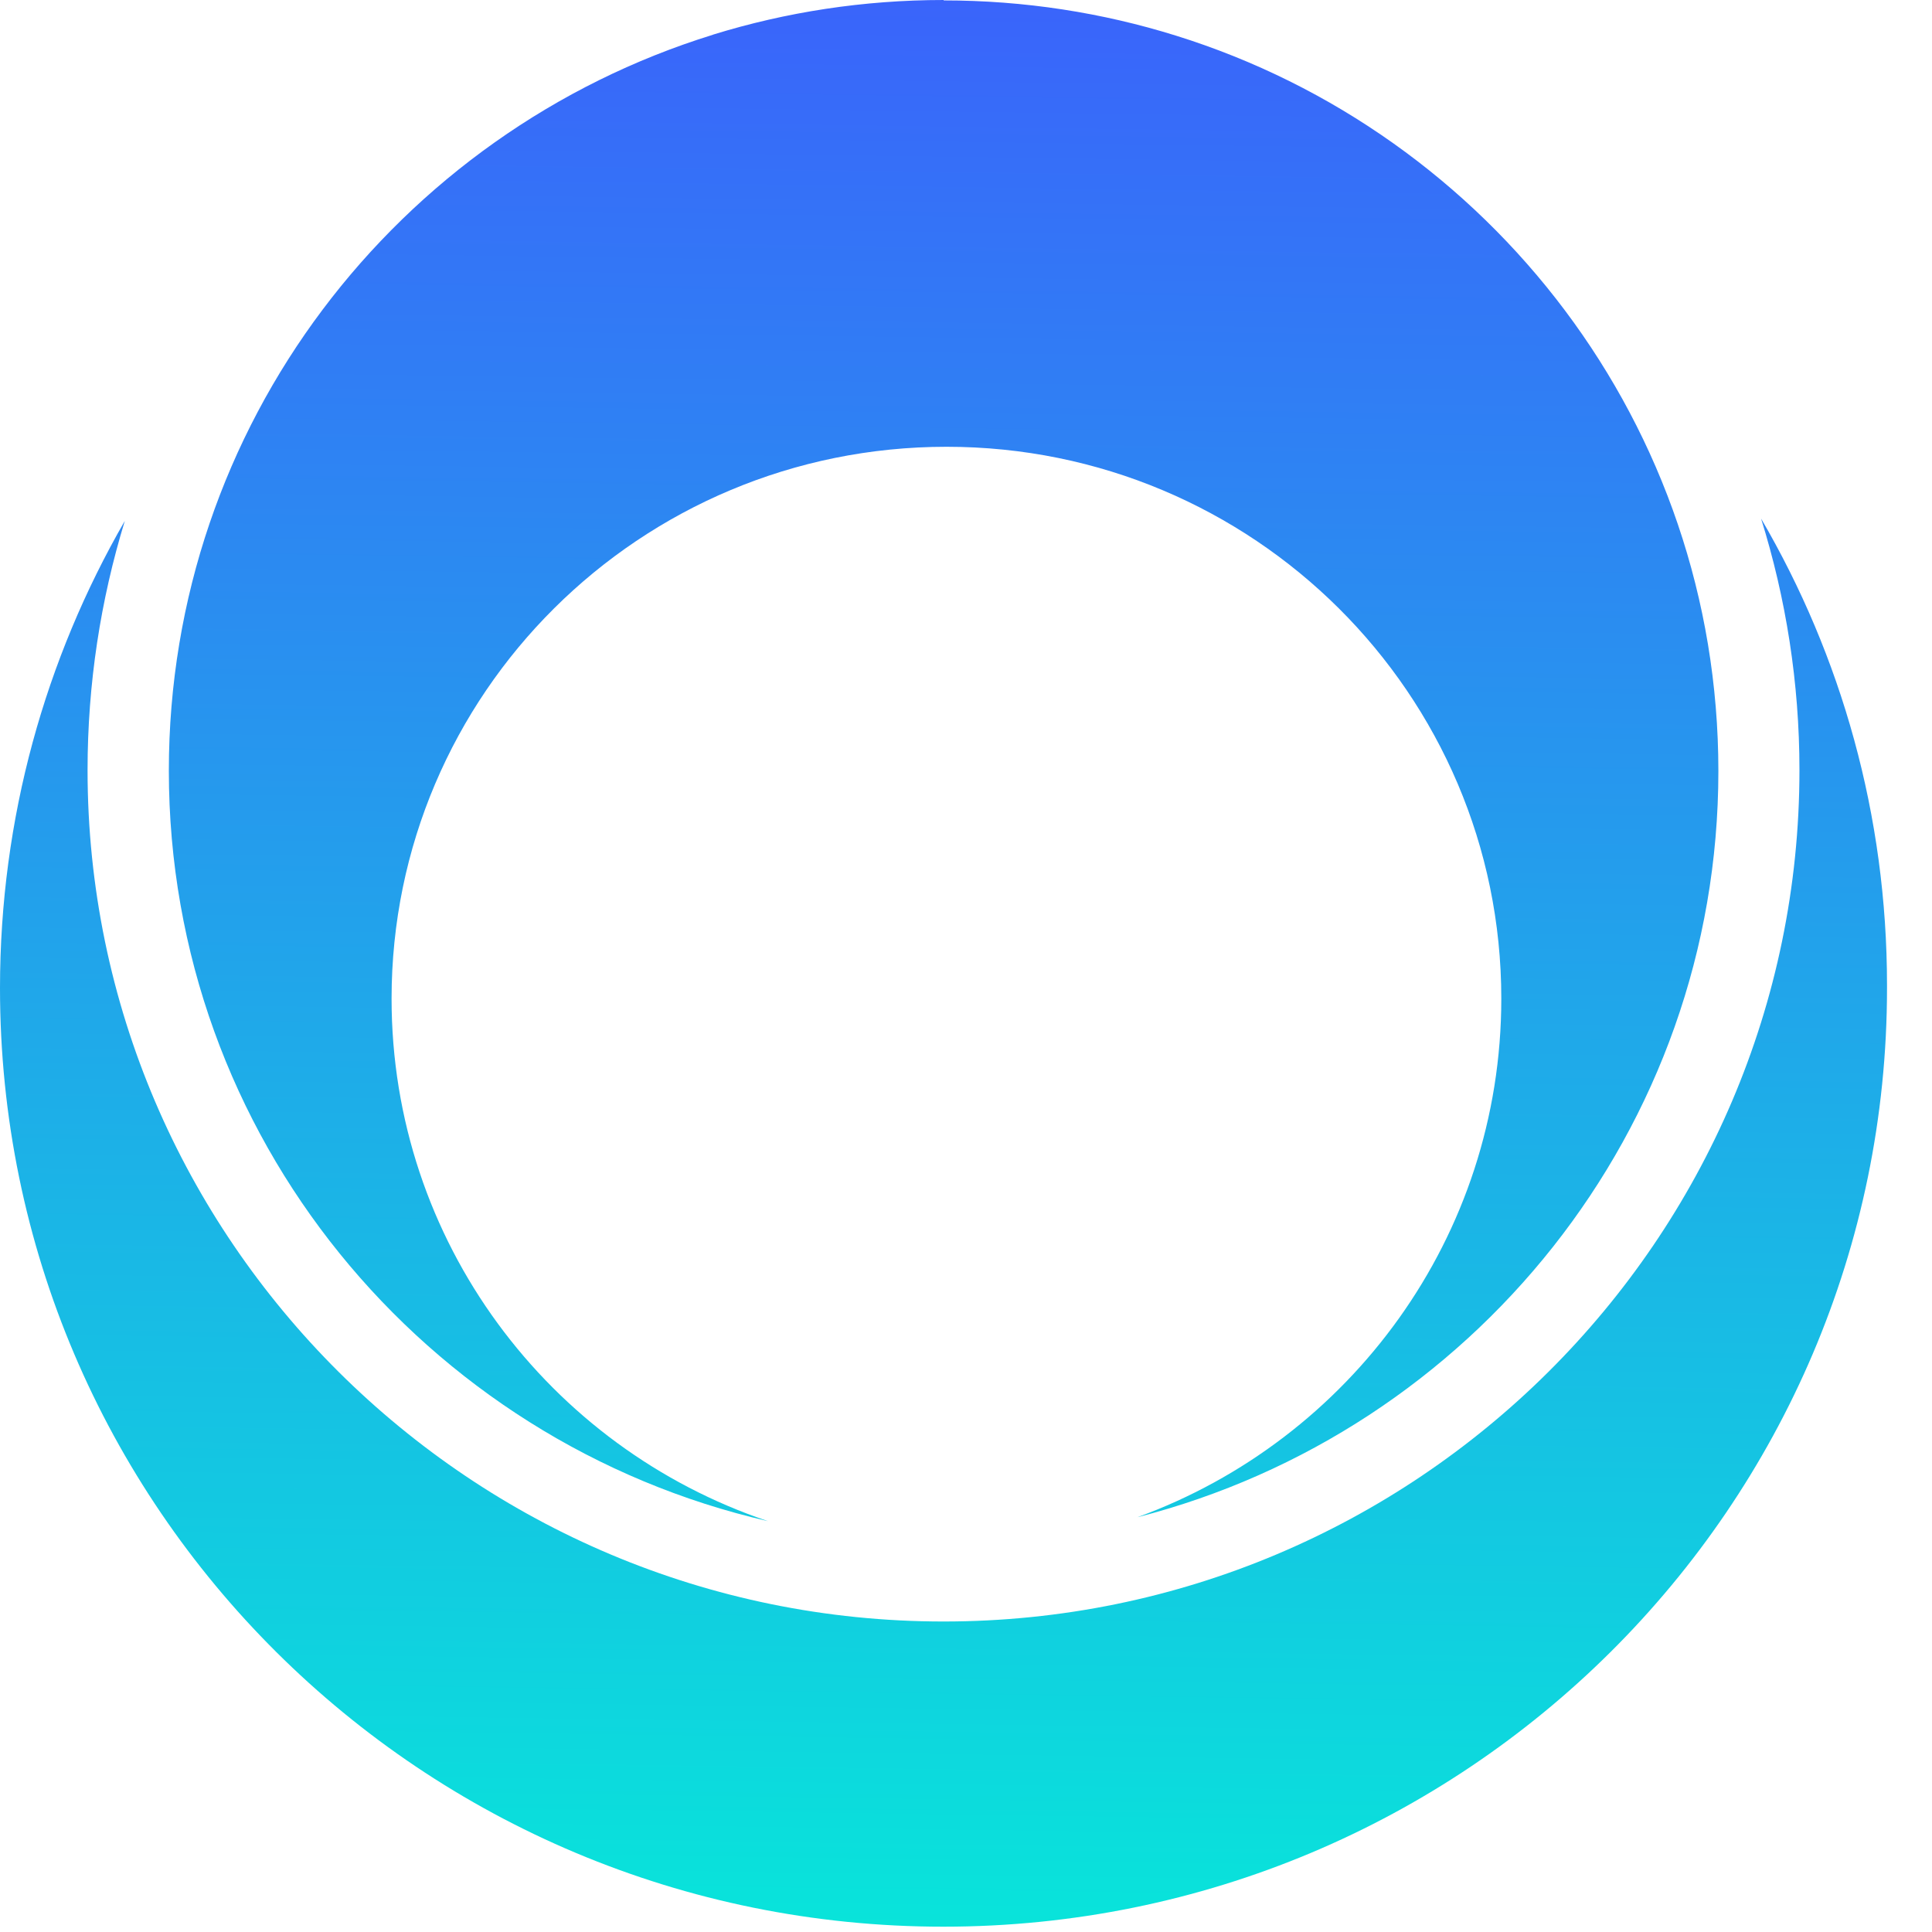 <svg xmlns="http://www.w3.org/2000/svg" viewBox="0 0 28 28" fill="none">
  <path d="M1.269 11.161C1.269 9.908 1.458 8.694 1.809 7.549C0.659 9.543 0 11.856 0 14.321C0 21.84 6.118 27.923 13.672 27.923C21.227 27.923 27.348 21.837 27.348 14.321V14.279C27.348 11.817 26.686 9.507 25.523 7.516C25.883 8.669 26.079 9.893 26.079 11.161C26.079 17.964 20.513 23.5 13.675 23.5C6.835 23.5 1.269 17.964 1.269 11.161Z" fill="url(#paint0_linear_326_670)"/>
  <path d="M13.675 0C12.513 0 11.39 0.176 10.337 0.501C10.334 0.501 10.331 0.504 10.331 0.504C5.761 1.918 2.447 6.159 2.447 11.17C2.447 16.467 6.151 20.902 11.131 22.046C7.957 20.981 5.675 17.991 5.675 14.473C5.675 10.056 9.273 6.475 13.718 6.475C18.158 6.475 21.758 10.053 21.758 14.473C21.758 17.927 19.561 20.869 16.483 21.989C21.325 20.75 24.904 16.376 24.904 11.174C24.904 6.168 21.596 1.934 17.041 0.516C15.979 0.185 14.85 0.006 13.678 0.006L13.675 0Z" fill="url(#paint1_linear_326_670)"/>
  <defs>
    <linearGradient id="paint0_linear_326_670" x1="13.453" y1="29.896" x2="13.912" y2="-2.859" gradientUnits="userSpaceOnUse">
      <stop stop-color="#05EDD8"/>
      <stop offset="1" stop-color="#3F57FE"/>
    </linearGradient>
    <linearGradient id="paint1_linear_326_670" x1="13.41" y1="29.896" x2="13.869" y2="-2.859" gradientUnits="userSpaceOnUse">
      <stop stop-color="#05EDD8"/>
      <stop offset="1" stop-color="#3F57FE"/>
    </linearGradient>
  </defs>
</svg>
